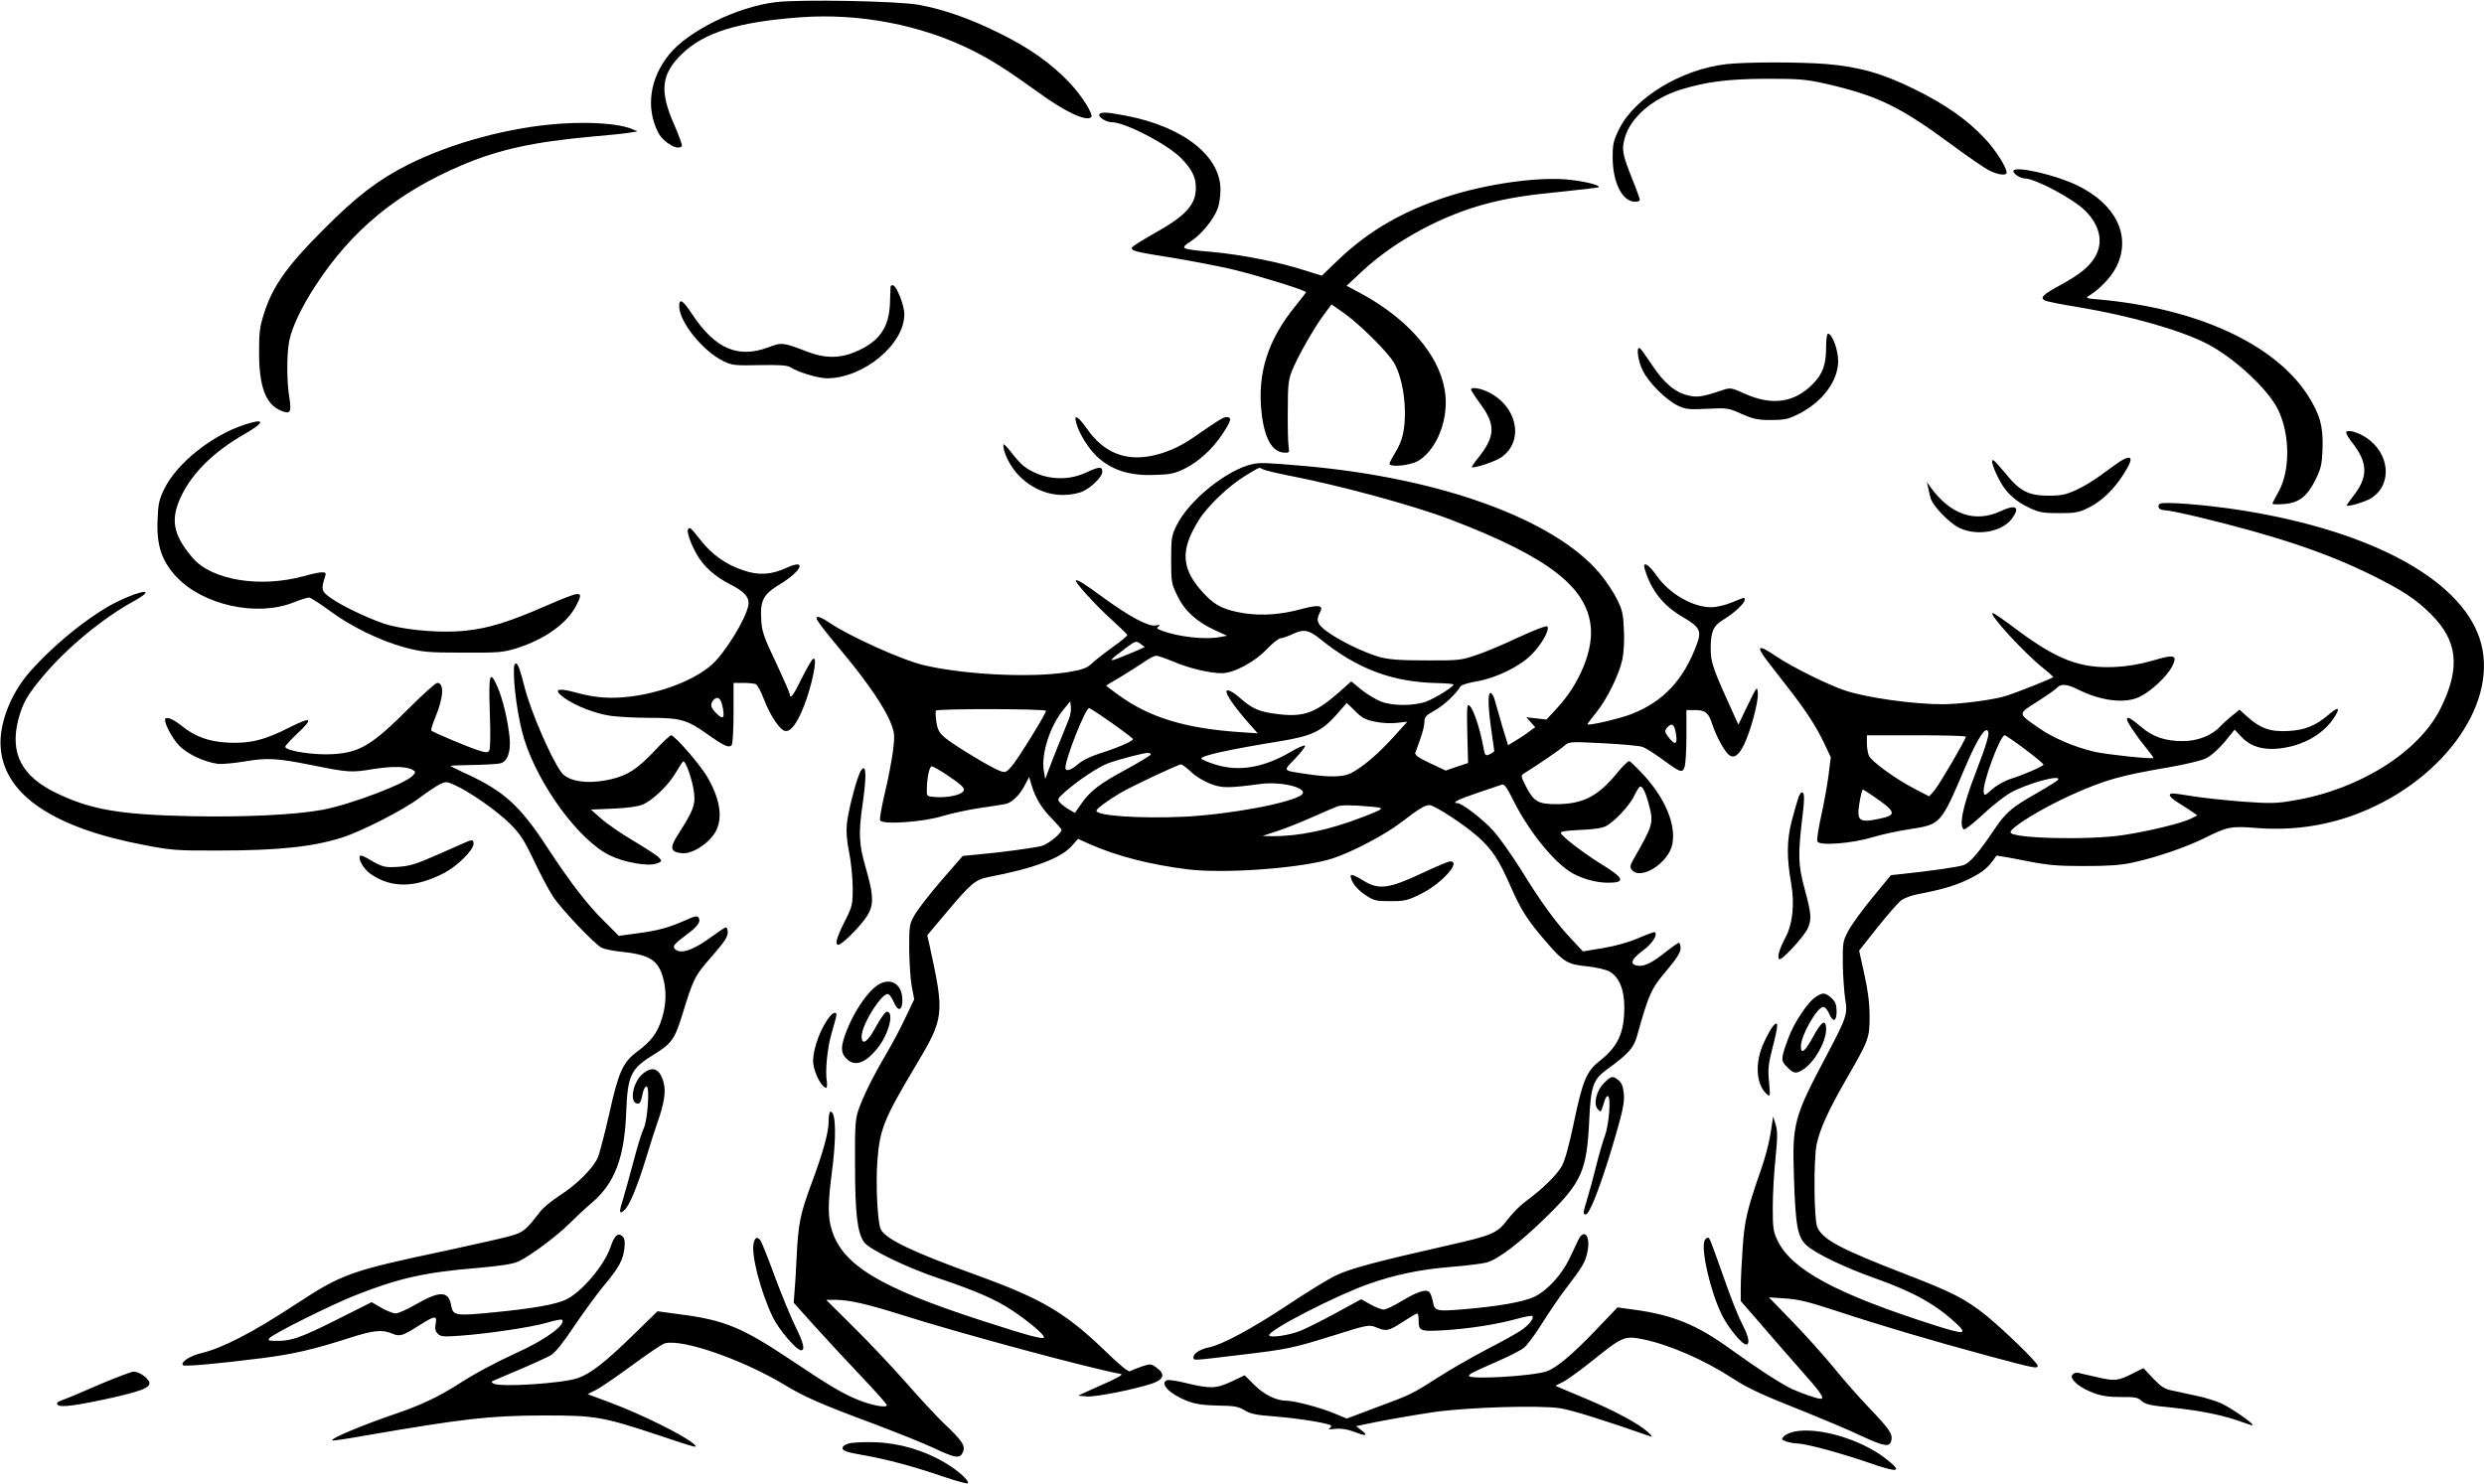 <?xml version="1.0" standalone="no"?>
<!DOCTYPE svg PUBLIC "-//W3C//DTD SVG 20010904//EN"
 "http://www.w3.org/TR/2001/REC-SVG-20010904/DTD/svg10.dtd">
<svg version="1.0" xmlns="http://www.w3.org/2000/svg"
 width="1280pt" height="765pt" viewBox="0 0 1280 765"
 preserveAspectRatio="xMidYMid meet">
<g transform="translate(0,765) scale(0.1,-0.1)"
fill="#000000" stroke="none">
<path d="M3998 7639 c-200 -24 -451 -148 -550 -270 -100 -123 -121 -275 -57
-401 27 -53 105 -98 123 -70 2 4 -16 55 -41 112 -75 171 -66 257 39 360 114
112 289 167 613 191 303 22 622 -39 884 -170 105 -53 180 -101 347 -221 133
-97 243 -148 267 -124 13 13 -49 112 -112 178 -96 101 -207 179 -361 255 -154
76 -285 122 -415 146 -107 20 -614 29 -737 14z"/>
<path d="M8893 7319 c-229 -27 -467 -171 -548 -331 -31 -63 -35 -79 -35 -149
0 -130 50 -229 116 -229 13 0 24 4 24 10 0 5 -17 54 -39 107 -52 132 -56 152
-37 217 30 101 141 197 280 242 138 43 247 57 451 58 170 0 202 -3 305 -26
267 -62 379 -116 650 -316 85 -63 173 -123 195 -133 44 -21 85 -25 85 -9 0 28
-56 116 -112 176 -92 98 -205 177 -364 255 -165 81 -285 115 -454 129 -136 11
-416 11 -517 -1z"/>
<path d="M5665 7061 c-8 -14 35 -41 65 -41 70 -1 288 -115 357 -186 54 -56 75
-96 75 -148 2 -91 -50 -148 -223 -244 -56 -32 -104 -62 -106 -68 -6 -17 14
-22 216 -54 102 -17 241 -44 308 -60 124 -30 373 -107 373 -116 0 -2 -24 -33
-52 -68 -145 -177 -200 -349 -177 -555 15 -131 54 -200 115 -204 28 -2 29 0
24 33 -3 19 -5 103 -4 185 0 130 3 157 22 205 28 70 113 220 164 288 l39 53
62 -43 c82 -58 228 -202 261 -259 49 -86 70 -254 45 -368 -5 -27 -23 -70 -40
-95 -16 -26 -29 -51 -29 -56 0 -20 104 -10 145 13 84 47 145 175 145 302 0
203 -165 415 -438 563 l-73 39 77 72 c173 162 425 297 663 356 116 28 186 39
396 60 87 9 161 18 163 20 9 9 -56 27 -137 37 -158 21 -439 -18 -651 -88 -226
-75 -396 -174 -549 -319 l-90 -86 -93 29 c-130 42 -320 79 -468 93 -170 15
-173 17 -111 57 54 36 116 112 137 170 7 21 13 62 13 92 2 176 -193 328 -489
384 -94 18 -126 20 -135 7z"/>
<path d="M2895 7013 c-265 -17 -566 -98 -795 -213 -150 -76 -261 -160 -430
-330 -186 -185 -261 -290 -306 -425 -26 -80 -29 -104 -29 -210 0 -179 34 -269
113 -302 48 -20 55 -9 43 68 -14 82 -14 221 -1 290 13 69 64 177 136 287 187
287 422 480 755 621 189 80 366 119 659 146 96 8 191 18 210 22 l35 6 -31 13
c-63 26 -207 37 -359 27z"/>
<path d="M10376 6771 c-8 -12 32 -41 59 -41 54 -1 249 -105 310 -166 76 -76
95 -163 51 -238 -30 -51 -78 -90 -178 -145 -92 -50 -107 -65 -81 -80 10 -5 90
-21 177 -35 258 -43 517 -116 655 -186 140 -71 318 -235 370 -342 62 -128 63
-315 2 -423 -17 -30 -31 -58 -31 -61 0 -4 26 -5 58 -2 78 5 121 39 164 126 28
57 33 77 36 161 4 114 -14 178 -79 278 -171 261 -568 443 -1069 489 -74 6 -75
7 -50 23 56 36 111 96 137 148 76 157 -3 320 -202 417 -108 53 -314 101 -329
77z"/>
<path d="M4589 6173 c0 -5 -1 -42 -3 -84 -4 -130 -57 -203 -184 -255 -78 -32
-152 -31 -239 2 -130 50 -134 50 -203 24 -157 -59 -275 -8 -393 170 -49 74
-67 85 -67 41 0 -79 121 -230 225 -281 47 -23 59 -25 189 -22 109 2 143 -1
161 -12 38 -25 142 -56 187 -56 188 1 398 175 398 330 0 47 -41 150 -60 150
-5 0 -10 -3 -11 -7z"/>
<path d="M9410 5864 c0 -95 -17 -141 -70 -195 -95 -95 -209 -111 -348 -49 -67
31 -76 32 -110 21 -103 -35 -134 -41 -180 -30 -69 15 -127 64 -188 156 -30 45
-58 85 -64 88 -20 12 -10 -66 15 -115 32 -64 119 -150 179 -180 43 -20 58 -22
154 -17 104 5 109 4 177 -27 60 -26 82 -31 150 -31 67 0 89 4 137 28 127 62
210 172 210 276 0 58 -31 141 -52 141 -6 0 -10 -30 -10 -66z"/>
<path d="M7580 5642 c0 -4 22 -38 49 -75 79 -107 76 -167 -12 -277 -20 -24
-34 -46 -33 -48 9 -8 121 29 151 50 122 83 84 267 -70 339 -41 19 -85 25 -85
11z"/>
<path d="M5545 5473 c14 -59 72 -149 123 -190 74 -61 163 -86 284 -81 77 2
103 8 150 31 73 36 144 100 196 178 46 69 52 89 23 89 -18 0 -37 -12 -173
-106 -74 -51 -148 -82 -226 -96 -132 -22 -236 23 -318 138 -49 69 -71 82 -59
37z"/>
<path d="M1260 5461 c-167 -54 -348 -198 -413 -330 -27 -55 -32 -78 -35 -158
-6 -132 20 -213 96 -295 136 -147 417 -209 605 -133 35 14 71 25 79 25 8 0 55
-30 104 -66 111 -83 261 -156 389 -191 92 -24 116 -27 300 -27 183 -1 206 1
275 22 147 46 263 129 310 222 40 78 30 78 -159 -4 -192 -83 -291 -114 -413
-127 -111 -12 -272 -1 -387 27 -75 18 -245 97 -310 144 -45 33 -47 41 -26 108
6 19 4 22 -17 22 -13 0 -55 -9 -94 -20 -223 -61 -471 -21 -570 93 -94 109
-114 186 -74 288 53 134 170 255 344 354 104 60 102 81 -4 46z"/>
<path d="M12090 5420 c0 -7 13 -29 29 -49 85 -108 86 -180 2 -285 -17 -22 -30
-40 -28 -42 7 -7 95 19 125 38 111 69 98 231 -26 313 -45 29 -102 44 -102 25z"/>
<path d="M5170 5358 c0 -43 37 -116 82 -161 86 -86 198 -118 311 -86 46 12
117 78 117 107 0 29 -15 28 -86 -5 -104 -48 -233 -33 -322 37 -14 12 -43 44
-64 72 -21 27 -38 44 -38 36z"/>
<path d="M10925 5272 c-16 -11 -59 -41 -95 -68 -36 -27 -94 -63 -130 -79 -55
-25 -78 -30 -145 -30 -102 0 -148 24 -221 115 -29 35 -57 66 -63 68 -15 5 2
-48 35 -108 34 -63 81 -105 154 -139 47 -22 69 -26 150 -26 83 0 102 3 150 27
68 33 130 92 181 171 55 85 50 109 -16 69z"/>
<path d="M6455 5258 c-131 -28 -328 -186 -392 -316 -26 -53 -28 -66 -28 -177
0 -116 1 -123 33 -188 38 -78 100 -133 196 -177 l59 -27 -33 -6 c-76 -16 -220
0 -305 33 -24 9 -27 13 -15 21 11 8 7 9 -16 5 -38 -6 -135 46 -273 147 -94 69
-130 91 -137 85 -7 -8 102 -128 182 -200 44 -40 82 -77 83 -81 1 -4 -33 -33
-76 -63 -43 -31 -92 -69 -108 -85 -25 -23 -46 -31 -125 -44 -183 -29 -519 -14
-734 35 -110 24 -389 150 -493 221 -23 16 -49 29 -58 29 -21 0 -4 -25 133
-190 123 -148 214 -282 243 -359 20 -52 20 -62 10 -146 -7 -49 -25 -146 -42
-215 -16 -68 -27 -131 -24 -138 9 -24 220 -10 323 22 46 14 132 32 190 41 59
8 119 18 134 21 33 7 74 47 100 99 l21 40 12 -40 c20 -68 53 -122 105 -174 27
-28 50 -54 50 -59 0 -17 -68 -73 -101 -82 -35 -10 -210 -34 -336 -45 l-72 -7
-108 -124 c-59 -68 -121 -148 -138 -177 -29 -50 -30 -56 -30 -177 1 -69 6
-156 13 -193 l13 -68 -45 -94 c-24 -52 -69 -136 -99 -187 -70 -119 -119 -219
-143 -288 -17 -48 -19 -85 -18 -285 0 -248 12 -350 46 -397 26 -38 223 -133
388 -188 189 -64 287 -106 375 -164 90 -60 173 -131 164 -141 -9 -9 -92 14
-314 86 -533 172 -726 289 -780 473 -19 63 -19 132 0 280 26 192 23 326 -5
326 -6 0 -10 -21 -10 -48 0 -60 -28 -160 -90 -327 -56 -151 -67 -205 -75 -375
-3 -69 -8 -150 -11 -180 l-4 -55 103 -115 c57 -63 165 -180 240 -259 75 -79
137 -148 137 -154 0 -16 -83 0 -152 29 -80 33 -144 71 -347 207 -247 165 -340
203 -565 232 l-118 16 -127 -124 c-145 -141 -218 -198 -285 -221 -81 -27 -402
-48 -434 -27 -11 7 -11 9 0 14 7 3 69 30 138 59 69 29 140 62 159 73 22 13 64
65 121 151 49 72 118 167 154 210 76 91 98 131 104 194 3 34 0 49 -12 59 -22
19 -41 1 -60 -57 -32 -94 -148 -232 -230 -271 -52 -25 -177 -47 -378 -66 -191
-19 -204 -16 -213 35 -13 77 -58 78 -183 6 -43 -25 -90 -46 -103 -46 -13 0
-46 13 -74 29 l-50 29 -165 -83 c-213 -107 -253 -120 -349 -116 -18 1 -21 4
-12 14 18 22 317 171 441 220 222 88 359 119 627 141 123 11 184 20 215 34 57
26 201 133 263 196 28 28 78 75 112 104 121 102 171 234 180 472 7 188 24 222
143 295 90 55 108 80 146 205 58 188 63 199 151 299 62 71 83 101 83 123 0 15
-4 28 -9 28 -5 0 -35 -20 -68 -44 -98 -73 -166 -97 -195 -68 -14 14 -5 26 57
72 60 44 78 69 65 90 -7 11 -20 8 -69 -14 -86 -38 -141 -53 -248 -67 l-94 -13
-75 75 c-88 86 -176 201 -296 384 -137 210 -221 287 -412 375 -47 22 -86 41
-86 42 0 2 53 4 118 5 64 1 127 5 139 8 38 9 56 59 49 134 -10 92 -35 197 -62
259 -40 92 -47 71 -40 -130 4 -111 3 -189 -3 -197 -8 -12 -17 -11 -61 3 -57
19 -228 91 -237 100 -4 3 6 34 20 68 43 103 47 178 10 178 -8 0 -74 -59 -146
-131 -189 -189 -252 -227 -388 -236 -96 -7 -249 16 -249 38 0 5 27 35 60 66
88 82 78 92 -37 34 -132 -67 -204 -84 -319 -79 -100 6 -167 30 -237 86 -40 32
-74 48 -84 38 -13 -13 33 -102 72 -141 43 -43 126 -82 196 -92 20 -3 83 3 139
12 117 20 168 17 347 -19 188 -38 205 -39 317 -20 101 16 174 14 205 -6 13 -7
13 -11 0 -26 -33 -41 -319 -150 -466 -178 -140 -26 -402 -39 -683 -33 -363 8
-510 33 -687 118 -182 87 -244 206 -198 382 22 83 46 126 129 224 120 143 306
297 465 384 118 65 50 63 -84 -2 -135 -66 -327 -220 -453 -364 -100 -114 -160
-274 -148 -395 22 -239 274 -408 741 -496 139 -27 168 -29 385 -28 302 0 481
19 630 66 102 32 317 142 400 204 41 31 89 63 107 72 30 14 35 14 75 -4 77
-34 221 -135 286 -200 53 -53 73 -84 124 -191 33 -70 77 -153 97 -183 41 -64
214 -246 251 -265 14 -7 57 -16 95 -20 148 -15 194 -41 220 -129 20 -67 19
-142 -4 -215 -23 -75 -56 -119 -127 -171 -75 -56 -97 -106 -145 -323 -23 -100
-49 -201 -59 -225 -25 -55 -108 -138 -197 -195 -39 -25 -84 -62 -100 -83 -71
-92 -84 -104 -146 -123 -34 -10 -183 -44 -332 -76 -497 -105 -541 -120 -780
-277 -229 -150 -379 -227 -489 -253 -58 -14 -108 -47 -93 -62 8 -8 182 8 412
37 156 20 265 45 450 105 119 38 165 43 216 21 39 -17 54 -12 142 44 79 50 90
50 82 7 -5 -25 -2 -39 11 -52 15 -15 30 -16 113 -10 142 10 366 43 449 67 40
12 75 19 78 15 24 -23 -88 -105 -236 -171 -105 -48 -214 -106 -302 -163 -99
-63 -190 -106 -313 -148 -184 -63 -343 -130 -333 -140 2 -2 80 9 173 26 507
87 633 102 920 103 264 0 300 -6 595 -104 197 -66 204 -68 170 -39 -51 43
-265 149 -414 205 l-128 48 44 22 c24 12 108 70 187 128 79 58 154 109 168
112 92 23 400 -84 617 -215 100 -61 187 -99 461 -201 116 -44 254 -99 307
-124 112 -53 134 -56 150 -21 14 32 -3 59 -100 150 -40 39 -126 131 -190 205
-65 74 -184 201 -266 282 l-149 148 49 0 c68 0 164 -22 329 -74 311 -99 984
-280 1140 -308 13 -2 -4 -13 -50 -35 -39 -17 -92 -41 -120 -54 l-50 -23 47 -4
c46 -3 238 35 333 66 63 21 71 49 25 82 -29 21 -32 21 -78 6 -26 -9 -52 -20
-59 -24 -8 -5 -50 29 -116 93 -214 208 -334 279 -682 405 -320 116 -460 182
-486 233 -17 31 -27 230 -18 352 12 162 33 216 194 486 152 254 153 267 75
626 l-12 52 100 119 c127 151 148 168 219 182 232 44 373 97 429 163 l29 33
60 -27 c137 -61 311 -106 505 -130 194 -24 600 7 749 57 103 34 272 124 351
185 91 70 122 89 146 89 26 0 182 -102 252 -165 71 -64 106 -117 164 -249 54
-124 88 -178 182 -287 93 -108 113 -120 214 -130 48 -5 99 -17 116 -27 49 -28
76 -92 76 -182 0 -134 -32 -203 -126 -278 -69 -54 -88 -100 -134 -319 -26
-123 -47 -199 -64 -227 -26 -45 -105 -121 -181 -176 -27 -19 -69 -61 -94 -93
-55 -74 -78 -84 -313 -137 -371 -84 -500 -119 -571 -153 -40 -18 -155 -89
-255 -156 -183 -121 -336 -203 -402 -216 -44 -9 -80 -31 -80 -50 0 -19 -12
-19 231 10 261 31 277 35 493 102 163 52 181 55 210 44 60 -25 69 -23 141 23
39 25 73 46 78 46 4 0 7 -15 7 -32 0 -59 6 -62 127 -55 133 8 273 30 376 58
42 12 80 19 83 16 11 -11 -17 -47 -59 -75 -23 -16 -103 -60 -177 -98 -74 -39
-185 -102 -245 -141 -141 -90 -143 -91 -324 -158 l-151 -57 -63 26 c-70 30
-207 66 -247 66 -52 0 -115 30 -166 81 l-50 50 -68 -32 c-79 -37 -108 -38
-230 -9 -48 12 -94 19 -102 16 -41 -16 13 -72 103 -107 44 -17 82 -22 158 -24
85 -1 106 -5 138 -24 30 -19 61 -25 155 -32 134 -11 292 -37 292 -49 0 -5 -6
-11 -12 -14 -7 -4 8 -4 33 -1 31 3 63 -2 99 -16 61 -23 72 -20 35 9 l-27 21
24 5 c95 21 255 49 373 67 175 25 546 37 655 20 60 -9 237 -65 465 -145 13 -5
7 4 -15 24 -47 42 -170 108 -305 165 -60 25 -123 52 -140 59 l-30 13 41 21
c22 11 92 62 154 112 152 122 162 126 259 106 132 -27 314 -106 458 -200 85
-55 149 -84 378 -175 94 -38 220 -91 281 -120 126 -58 151 -62 160 -26 8 33
-9 58 -116 170 -47 49 -127 139 -176 200 -49 60 -145 168 -214 239 l-125 129
85 -6 c68 -4 122 -18 266 -65 217 -72 487 -152 787 -233 235 -63 247 -65 247
-48 0 15 -176 186 -265 258 -106 85 -174 120 -410 211 -344 133 -434 181 -461
246 -17 42 -19 348 -3 425 17 80 59 172 148 328 121 210 125 219 125 331 0 66
-8 132 -27 218 l-27 122 94 119 c52 65 106 127 121 139 14 11 52 26 83 32 136
26 201 46 274 82 69 35 96 58 135 117 1 2 66 -9 145 -25 122 -24 167 -28 308
-28 122 0 187 4 250 18 121 26 279 80 380 131 106 53 129 58 258 47 175 -13
336 8 494 64 448 161 747 559 664 884 -82 320 -549 581 -1237 690 -185 29
-407 46 -420 33 -16 -16 -2 -33 28 -33 13 0 91 -16 171 -35 401 -97 662 -184
903 -304 150 -75 220 -121 295 -196 139 -138 154 -277 51 -485 -111 -226 -420
-420 -757 -476 -91 -16 -122 -16 -264 -6 -89 7 -201 19 -251 27 -49 8 -98 15
-107 15 -31 0 -19 -20 30 -50 26 -16 58 -37 71 -46 l24 -17 -34 -17 c-43 -22
-213 -64 -345 -84 -179 -28 -584 -18 -584 14 0 25 162 124 317 194 173 77 247
98 499 141 81 14 167 34 191 46 26 13 64 46 96 84 l52 64 37 -39 c58 -61 145
-75 263 -45 93 25 172 80 217 153 29 47 16 50 -33 8 -68 -58 -124 -80 -210
-84 -90 -5 -142 14 -208 73 l-41 37 -37 -30 c-21 -17 -49 -42 -63 -57 -42 -46
-116 -75 -191 -75 -92 0 -155 21 -218 75 -51 43 -71 54 -71 37 0 -13 54 -93
98 -146 23 -28 40 -51 38 -53 -7 -7 -243 18 -303 32 -103 24 -216 72 -289 124
-108 75 -108 70 -5 135 49 31 94 63 101 71 18 22 54 19 108 -9 119 -60 246
-75 321 -36 58 29 138 105 163 153 31 61 15 66 -99 32 -67 -19 -130 -30 -196
-33 -178 -8 -298 38 -505 193 -62 47 -118 85 -123 85 -27 0 158 -202 255 -280
31 -25 56 -47 56 -50 0 -5 -192 -82 -250 -99 -63 -19 -233 -41 -320 -41 -152
0 -394 34 -503 71 -88 29 -278 124 -353 175 -95 65 -109 58 -47 -23 20 -26 67
-86 103 -133 94 -120 146 -200 188 -287 l36 -76 -12 -96 c-7 -53 -24 -147 -38
-209 -14 -63 -23 -121 -19 -129 9 -24 177 -11 283 21 45 14 132 33 193 42 161
25 160 24 288 325 61 143 104 209 116 178 6 -17 -9 -67 -65 -214 -66 -170 -87
-273 -60 -290 5 -3 49 31 97 76 48 45 111 94 138 110 84 49 269 100 250 70 -3
-6 -55 -38 -116 -73 -123 -70 -154 -97 -212 -183 -80 -119 -126 -173 -158
-184 -28 -10 -174 -31 -319 -46 l-56 -6 -94 -114 c-52 -63 -108 -140 -125
-172 -29 -54 -30 -62 -29 -172 1 -64 7 -144 12 -179 14 -78 8 -96 -95 -291
-169 -319 -178 -351 -169 -624 8 -252 18 -312 64 -355 43 -41 198 -116 357
-172 195 -69 315 -136 420 -236 55 -52 35 -53 -116 -5 -504 161 -736 285 -809
436 -22 45 -25 63 -25 170 0 66 6 180 14 253 11 111 11 141 1 175 l-13 42 -13
-85 c-7 -47 -29 -132 -50 -190 -71 -205 -84 -258 -94 -399 -5 -75 -10 -168
-10 -206 l0 -71 99 -114 c54 -63 148 -171 209 -240 102 -114 127 -150 104
-150 -18 0 -99 28 -147 50 -62 30 -178 105 -315 204 -176 128 -301 179 -505
206 l-80 11 -110 -115 c-123 -129 -207 -199 -257 -215 -76 -25 -398 -43 -398
-23 0 10 11 15 153 78 53 23 110 52 126 64 17 11 60 69 97 128 37 59 92 140
123 180 89 117 99 134 111 189 17 80 -16 125 -47 62 -6 -13 -26 -54 -43 -91
-40 -86 -116 -170 -183 -202 -56 -27 -188 -50 -369 -65 -135 -11 -146 -9 -154
38 -4 20 -11 42 -17 49 -16 20 -62 5 -144 -44 -39 -24 -81 -44 -93 -44 -12 0
-43 12 -69 27 l-47 26 -132 -72 c-72 -39 -154 -80 -182 -91 -62 -24 -160 -38
-160 -22 0 28 354 209 516 265 138 48 264 74 424 87 74 6 155 16 179 22 61 16
177 105 319 245 172 170 199 232 211 483 8 181 20 216 91 267 110 80 138 111
155 171 61 218 73 245 151 337 54 64 74 96 74 117 0 15 -4 28 -9 28 -5 0 -33
-20 -63 -43 -68 -56 -113 -79 -146 -75 -46 5 -38 33 22 77 49 36 79 81 64 96
-2 3 -40 -11 -84 -30 -51 -22 -119 -41 -184 -52 l-103 -17 -60 64 c-81 86
-156 189 -260 358 -49 78 -114 170 -145 203 -53 58 -159 139 -181 139 -35 0 3
20 102 53 61 21 119 40 127 43 11 4 26 -17 54 -73 75 -153 195 -307 291 -373
52 -35 134 -60 201 -60 94 0 84 24 -41 100 -88 55 -196 138 -202 156 -3 8 28
13 99 16 70 3 113 9 134 20 45 25 117 101 143 152 12 25 26 48 31 51 12 7 30
-27 46 -90 26 -96 23 -107 -77 -281 -20 -36 -21 -44 -10 -58 47 -56 192 38
209 135 18 101 -37 232 -147 353 -36 39 -70 72 -76 73 -5 1 -33 -26 -61 -60
-99 -122 -178 -162 -314 -162 -94 0 -116 13 -156 90 -28 55 -28 58 -10 69 67
41 185 122 206 141 25 22 26 23 200 14 96 -5 188 -13 204 -19 15 -5 58 -32 95
-59 101 -74 109 -77 121 -46 6 15 10 87 10 161 l0 134 43 0 c55 0 71 -13 91
-75 21 -64 66 -145 89 -159 24 -15 47 1 74 56 33 67 75 221 71 265 -3 38 -4
37 -52 -62 l-48 -100 -14 30 c-120 264 -129 288 -129 366 1 87 14 115 72 149
49 30 103 80 103 97 0 16 6 17 -65 -12 -34 -14 -80 -25 -107 -25 -95 0 -215
69 -280 161 -42 60 -75 80 -63 37 33 -111 95 -190 197 -249 86 -50 97 -71 73
-136 -68 -187 -174 -300 -339 -364 -66 -25 -226 -62 -226 -52 0 2 20 29 45 60
55 67 119 197 135 274 7 32 11 97 8 151 -3 82 -8 104 -36 160 -17 35 -57 95
-89 133 -236 280 -827 494 -1533 554 -182 16 -215 17 -255 9z m53 -27 c9 -5
67 -19 127 -31 270 -52 651 -156 842 -229 506 -194 706 -350 721 -562 8 -121
-62 -288 -174 -408 l-55 -60 -52 6 -52 6 23 -26 23 -25 -33 -24 c-18 -14 -50
-35 -70 -47 l-37 -22 -30 98 c-16 54 -33 113 -38 132 -4 19 -14 36 -21 39 -16
5 -15 -66 3 -193 8 -55 15 -103 15 -106 0 -3 -11 -11 -24 -17 -23 -10 -24 -9
-35 51 -17 88 -49 183 -68 199 -14 12 -15 -2 -12 -141 l4 -154 -58 -19 -57
-20 -81 38 c-59 28 -79 42 -76 53 3 9 15 42 26 73 12 32 21 71 21 87 0 25 8
34 53 59 47 26 109 84 133 124 5 8 42 19 84 26 99 17 221 76 282 138 52 52 96
130 81 145 -5 5 -65 -18 -148 -56 -76 -36 -175 -78 -219 -92 -76 -26 -92 -28
-256 -27 -136 0 -189 4 -240 17 -78 22 -207 84 -272 132 -50 36 -58 58 -37 97
21 38 -3 43 -93 19 -106 -29 -204 -36 -297 -22 -99 16 -147 38 -201 95 -124
129 -132 227 -32 386 46 73 153 175 238 227 81 49 70 45 92 34z m294 -874
c193 -156 372 -223 606 -228 45 -1 82 -4 82 -8 0 -11 -95 -70 -140 -87 -63
-23 -173 -24 -234 0 -26 10 -72 38 -101 61 l-52 43 -65 -58 c-123 -107 -182
-128 -320 -110 -88 11 -124 26 -187 81 -39 35 -71 50 -71 34 0 -18 40 -76 96
-141 l65 -74 -88 6 c-286 19 -471 76 -630 192 -35 25 -63 47 -63 48 0 1 33 21
73 44 39 24 93 58 120 76 26 19 55 34 65 34 9 0 50 -14 90 -31 81 -34 185 -59
248 -59 61 0 169 57 233 125 29 30 60 55 69 55 9 0 35 9 57 19 62 30 87 26
147 -22z m-940 -59 c-20 -9 -62 -26 -92 -38 -62 -24 -57 -16 29 48 52 39 55
40 77 24 l23 -17 -37 -17z m-353 -352 c-7 -17 -29 -71 -49 -121 -20 -49 -45
-112 -55 -140 l-19 -50 -7 40 c-15 88 31 233 103 320 l33 40 3 -29 c2 -15 -2
-42 -9 -60z m1576 -16 c34 -7 82 -10 113 -6 l54 6 -76 -84 c-79 -86 -154 -150
-216 -182 -40 -20 -113 -21 -225 -4 -131 20 -125 13 -59 82 32 34 54 63 48 65
-7 2 -40 -13 -74 -33 -140 -82 -269 -103 -390 -64 -38 12 -70 26 -70 30 0 15
143 47 410 90 158 26 211 51 285 134 l55 63 43 -42 c34 -35 53 -45 102 -55z
m-1695 56 c0 -15 -143 -246 -176 -285 -30 -34 -34 -35 -63 -24 -46 17 -237
133 -281 170 -31 27 -39 42 -45 83 -4 27 -5 53 -2 57 7 11 567 10 567 -1z
m338 -62 c59 -41 108 -79 110 -83 4 -10 -82 -47 -175 -76 -44 -14 -87 -35
-108 -54 -37 -32 -65 -40 -65 -18 0 46 103 307 122 307 5 0 57 -34 116 -76z
m2909 -63 c7 -48 -6 -53 -36 -15 -25 32 -26 38 -5 59 22 21 34 8 41 -44z
m1493 -8 c0 -14 -135 -245 -161 -276 l-28 -32 -73 38 c-104 54 -227 144 -238
173 -6 14 -10 43 -10 65 l0 39 255 0 c140 0 255 -3 255 -7z m305 -65 c52 -39
95 -75 95 -79 0 -8 -99 -52 -170 -74 -31 -10 -73 -34 -95 -54 -39 -34 -40 -35
-43 -13 -7 45 85 292 108 292 5 0 52 -32 105 -72z m-4505 -27 c0 -4 -57 -39
-127 -77 -136 -73 -187 -112 -234 -181 l-30 -43 -30 17 c-17 10 -38 26 -47 36
-15 17 -13 20 28 57 65 57 171 128 221 146 52 19 176 52 202 53 9 1 17 -3 17
-8z m208 -90 c22 -22 67 -49 99 -61 60 -23 90 -23 258 -1 108 15 248 -21 214
-54 -44 -42 -374 -104 -612 -115 -227 -10 -447 5 -447 31 0 10 51 48 120 90
61 36 299 148 316 149 6 0 29 -18 52 -39z m-1258 -16 c88 -59 100 -73 76 -91
-23 -16 -87 -27 -141 -22 -40 3 -40 3 -39 43 1 59 13 115 26 115 5 0 41 -20
78 -45z m4775 -110 c115 -79 120 -96 35 -114 -111 -24 -124 -14 -108 82 6 37
14 67 17 67 3 0 29 -16 56 -35z m-2601 -52 c88 -7 87 -9 -39 -57 -169 -65
-322 -97 -460 -96 l-50 1 70 23 c39 12 122 45 185 73 63 28 122 53 130 56 22
8 76 8 164 0z"/>
<path d="M9935 5140 c3 -14 8 -38 12 -53 8 -40 95 -131 149 -158 92 -44 223
-21 273 50 42 58 18 73 -60 36 -132 -61 -259 -18 -362 125 l-18 25 6 -25z"/>
<path d="M3545 4921 c-7 -13 16 -79 48 -133 34 -58 92 -110 164 -147 80 -40
107 -71 99 -112 -14 -73 -122 -247 -189 -306 -87 -77 -253 -142 -415 -163
-105 -13 -184 -8 -291 22 -92 25 -112 13 -52 -30 57 -41 158 -80 239 -92 37
-5 126 -10 198 -10 160 0 195 -10 297 -83 88 -63 116 -75 128 -56 5 8 9 83 9
167 l0 152 49 0 c27 0 56 -3 65 -6 8 -3 27 -37 41 -75 35 -90 84 -163 112
-167 33 -5 74 60 111 171 37 111 54 219 31 200 -8 -6 -34 -52 -59 -102 -40
-83 -60 -109 -60 -80 0 6 -32 79 -71 163 -61 127 -73 161 -76 216 -7 104 8
135 95 188 114 69 142 134 37 86 -80 -37 -146 -41 -224 -14 -91 30 -162 81
-221 156 -53 67 -55 69 -65 55z m180 -922 c9 -49 2 -58 -26 -33 -36 33 -43 53
-23 75 23 25 40 10 49 -42z"/>
<path d="M2649 4213 c-6 -85 20 -269 52 -373 75 -239 283 -522 441 -599 76
-37 198 -58 242 -42 28 11 28 12 11 31 -9 10 -69 49 -131 86 -63 37 -138 89
-167 115 l-52 46 115 5 c74 3 128 11 152 21 52 22 135 102 170 164 17 29 34
55 38 58 13 8 51 -104 57 -166 6 -61 -4 -86 -87 -217 -41 -64 -34 -85 26 -90
47 -3 117 37 159 92 54 71 42 179 -32 304 -38 64 -167 212 -185 212 -5 0 -44
-36 -85 -80 -86 -92 -140 -127 -222 -146 -118 -28 -223 -14 -259 36 -52 70
-157 313 -188 435 -24 94 -35 125 -45 125 -5 0 -10 -8 -10 -17z"/>
<path d="M4429 3663 c-24 -59 -59 -200 -65 -258 -4 -41 -1 -88 11 -145 10 -47
18 -128 19 -181 0 -93 -1 -99 -42 -180 -42 -84 -51 -119 -32 -119 16 0 97 78
137 133 48 65 48 111 5 261 -36 123 -39 179 -17 331 17 118 19 185 5 185 -6 0
-15 -12 -21 -27z"/>
<path d="M9269 3544 c-6 -16 -22 -72 -36 -124 -26 -103 -27 -188 -3 -325 18
-103 8 -206 -28 -274 -34 -65 -46 -107 -33 -115 13 -8 131 121 147 160 20 48
18 73 -17 203 -34 126 -35 174 -9 390 8 64 8 97 1 104 -7 7 -14 1 -22 -19z"/>
<path d="M2410 3313 c-8 -3 -76 -33 -150 -66 -113 -50 -147 -61 -206 -65 -73
-5 -84 -2 -161 44 -17 10 -34 16 -37 13 -14 -14 18 -69 54 -94 108 -75 232
-72 382 7 66 35 148 117 148 148 0 21 -4 22 -30 13z"/>
<path d="M7327 3149 c-167 -79 -223 -87 -298 -40 -45 28 -69 37 -69 27 0 -28
29 -67 71 -96 49 -33 57 -35 133 -35 74 0 89 3 157 37 108 53 211 168 152 168
-10 0 -76 -28 -146 -61z"/>
<path d="M4504 2558 c-48 -42 -105 -130 -139 -215 -33 -84 -35 -117 -5 -148
43 -46 99 -27 164 55 57 72 85 185 46 185 -8 0 -32 -33 -55 -75 -43 -81 -75
-103 -75 -52 0 62 110 235 139 217 7 -4 19 -23 27 -41 21 -50 44 -45 44 10 0
94 -74 127 -146 64z"/>
<path d="M9356 2511 c-41 -27 -111 -132 -140 -210 -40 -109 -41 -118 -7 -151
34 -35 46 -36 84 -12 58 39 116 141 117 205 0 57 -22 46 -66 -35 -43 -79 -64
-96 -64 -51 0 56 84 203 116 203 8 0 22 -16 30 -36 20 -47 39 -39 38 16 -1 34
-7 48 -28 67 -33 28 -43 28 -80 4z"/>
<path d="M4278 2413 c-47 -56 -88 -165 -88 -232 0 -41 29 -109 53 -130 14 -11
17 -11 18 0 1 8 1 18 0 23 -10 52 2 173 23 246 14 47 26 91 26 98 0 17 -14 15
-32 -5z"/>
<path d="M9138 2363 c-9 -10 -31 -48 -48 -85 -49 -105 -42 -220 16 -269 16
-13 16 -9 10 63 -7 67 -4 93 19 182 29 113 30 139 3 109z"/>
<path d="M3311 2114 c-49 -41 -69 -144 -29 -152 16 -3 20 4 32 61 4 15 11 27
18 27 17 0 5 -178 -15 -216 -9 -18 -32 -92 -51 -165 -20 -74 -44 -163 -55
-198 -22 -70 -21 -82 5 -60 26 21 67 119 113 269 22 74 50 159 60 188 33 91
43 156 31 201 -20 74 -57 89 -109 45z"/>
<path d="M8265 2067 c-40 -40 -56 -110 -31 -135 17 -17 14 -20 34 43 5 17 13
28 18 25 16 -9 5 -145 -15 -202 -11 -29 -32 -100 -46 -158 -14 -58 -35 -134
-46 -169 -22 -73 -23 -81 -8 -81 20 0 76 145 139 355 52 176 61 219 58 264 -4
41 -11 59 -28 73 -30 24 -37 23 -75 -15z"/>
<path d="M3884 1244 c-15 -58 34 -249 98 -383 30 -63 122 -171 146 -171 22 0
12 40 -29 122 -22 45 -70 160 -106 257 -35 96 -69 181 -75 188 -16 20 -27 16
-34 -13z"/>
<path d="M8783 1254 c-18 -49 31 -262 89 -380 32 -66 104 -154 126 -154 19 0
14 37 -13 90 -32 63 -56 123 -115 290 -61 171 -60 170 -71 170 -5 0 -12 -7
-16 -16z"/>
<path d="M10995 573 c-80 -41 -97 -43 -187 -22 -46 10 -91 21 -100 23 -10 2
-22 -2 -29 -10 -17 -21 35 -66 106 -93 46 -17 80 -22 145 -22 72 1 87 -2 107
-21 19 -17 45 -23 159 -34 144 -15 266 -40 354 -73 30 -11 56 -19 58 -17 7 7
-108 87 -161 112 -29 13 -86 31 -127 39 -41 9 -97 21 -125 27 -41 8 -59 20
-100 63 l-50 53 -50 -25z"/>
<path d="M509 512 c-85 -37 -170 -73 -189 -79 -26 -10 -31 -16 -22 -25 14 -14
102 -2 282 38 144 33 190 50 190 74 0 23 -51 60 -82 60 -12 -1 -93 -31 -179
-68z"/>
<path d="M9247 271 c-21 -5 -46 -15 -54 -24 -15 -15 -14 -17 11 -27 15 -5 39
-10 54 -10 43 0 215 -46 370 -99 158 -55 179 -50 91 19 -126 100 -348 166
-472 141z"/>
<path d="M4372 209 c-22 -7 -32 -15 -30 -26 2 -12 28 -20 103 -33 122 -21 261
-58 418 -112 65 -22 121 -37 124 -34 11 11 -50 67 -117 106 -107 64 -236 102
-360 106 -58 2 -120 -1 -138 -7z"/>
</g>
</svg>